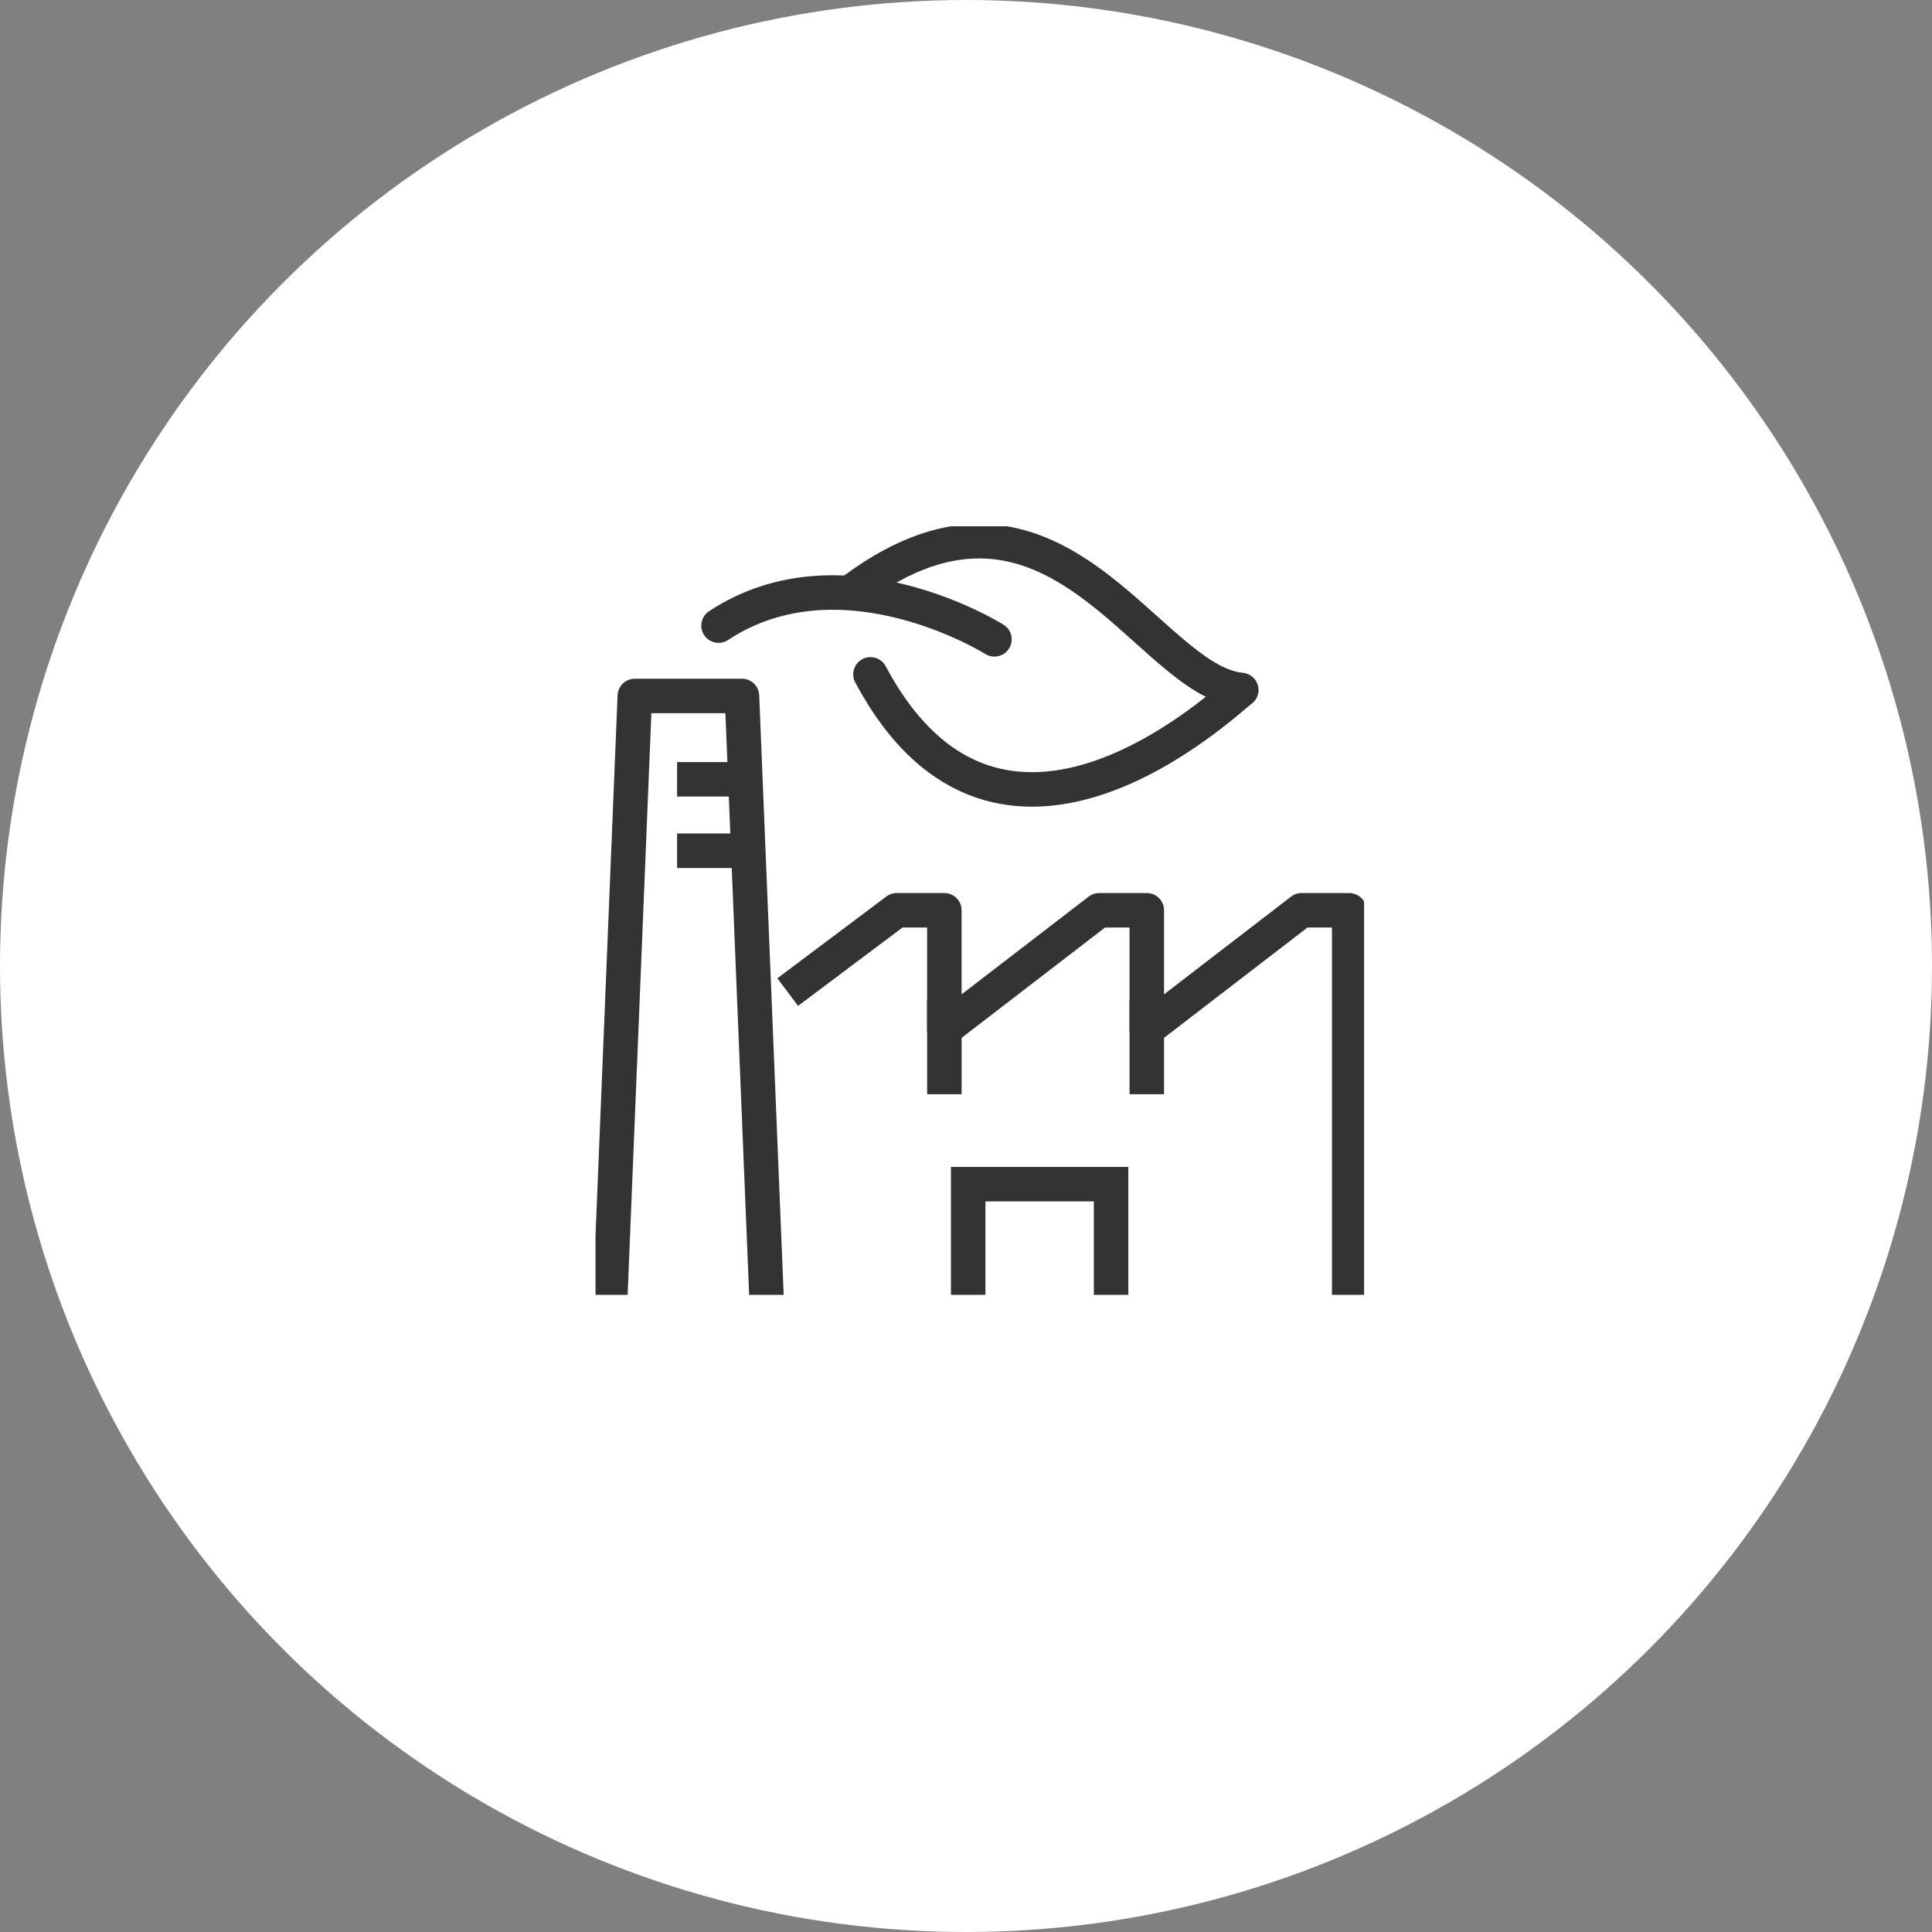 <svg xmlns="http://www.w3.org/2000/svg" xmlns:xlink="http://www.w3.org/1999/xlink" width="140" height="140" viewBox="0 0 140 140">
  <rect x="0" y="0" width="140" height="140" fill="#808080" stroke="none"/>
  <defs>
    <clipPath id="clip-path">
      <rect id="Rectangle_1198" data-name="Rectangle 1198" width="55.694" height="55.694" fill="none"/>
    </clipPath>
  </defs>
  <g id="Group_377" data-name="Group 377" transform="translate(-1036 -8312)">
    <circle id="Ellipse_70" data-name="Ellipse 70" cx="70" cy="70" r="70" transform="translate(1036 8312)" fill="#fff"/>
    <g id="Group_315" data-name="Group 315" transform="translate(1079.153 8350.137)">
      <g id="Group_310" data-name="Group 310" transform="translate(0 0)">
        <g id="Group_309" data-name="Group 309" clip-path="url(#clip-path)">
          <path id="Path_4922" data-name="Path 4922" d="M12.516,56.528,10.791,14.25H3.026L1.3,56.528" transform="translate(-0.178 -1.955)" fill="none" stroke="#333" stroke-linecap="square" stroke-linejoin="round" stroke-width="2.5"/>
        </g>
      </g>
      <line id="Line_235" data-name="Line 235" x2="3.451" transform="translate(7.161 18.335)" fill="none" stroke="#333" stroke-linecap="square" stroke-linejoin="round" stroke-width="2.5"/>
      <line id="Line_236" data-name="Line 236" x2="3.451" transform="translate(7.161 23.512)" fill="none" stroke="#333" stroke-linecap="square" stroke-linejoin="round" stroke-width="2.5"/>
      <g id="Group_312" data-name="Group 312" transform="translate(0 0)">
        <g id="Group_311" data-name="Group 311" clip-path="url(#clip-path)">
          <path id="Path_4923" data-name="Path 4923" d="M17.3,37.427l6.9-5.177h3.451v8.628L38.87,32.25h3.451v8.628L53.538,32.25h3.451V59" transform="translate(-2.373 -4.424)" fill="none" stroke="#333" stroke-linecap="square" stroke-linejoin="round" stroke-width="2.5"/>
        </g>
      </g>
      <line id="Line_237" data-name="Line 237" y2="4.314" transform="translate(25.28 35.591)" fill="none" stroke="#333" stroke-linecap="square" stroke-linejoin="round" stroke-width="2.5"/>
      <line id="Line_238" data-name="Line 238" y2="4.314" transform="translate(39.948 35.591)" fill="none" stroke="#333" stroke-linecap="square" stroke-linejoin="round" stroke-width="2.5"/>
      <g id="Group_314" data-name="Group 314" transform="translate(0 0)">
        <g id="Group_313" data-name="Group 313" clip-path="url(#clip-path)">
          <path id="Path_4924" data-name="Path 4924" d="M31.3,62.152v-6.9H41.654v6.9" transform="translate(-4.294 -7.58)" fill="none" stroke="#333" stroke-linecap="square" stroke-miterlimit="10" stroke-width="2.5"/>
          <path id="Path_4925" data-name="Path 4925" d="M21.762,4.731C36.3-5.985,42.919,11.4,49.78,12.033c-.9.592-17.393,16.626-26.87-1.133" transform="translate(-2.986 -0.171)" fill="none" stroke="#333" stroke-linecap="round" stroke-linejoin="round" stroke-width="2.5"/>
          <path id="Path_4926" data-name="Path 4926" d="M30.323,8.955S19.315,2.035,10.332,7.96" transform="translate(-1.417 -0.763)" fill="none" stroke="#333" stroke-linecap="round" stroke-linejoin="round" stroke-width="2.5"/>
        </g>
      </g>
    </g>
  </g>
</svg>
